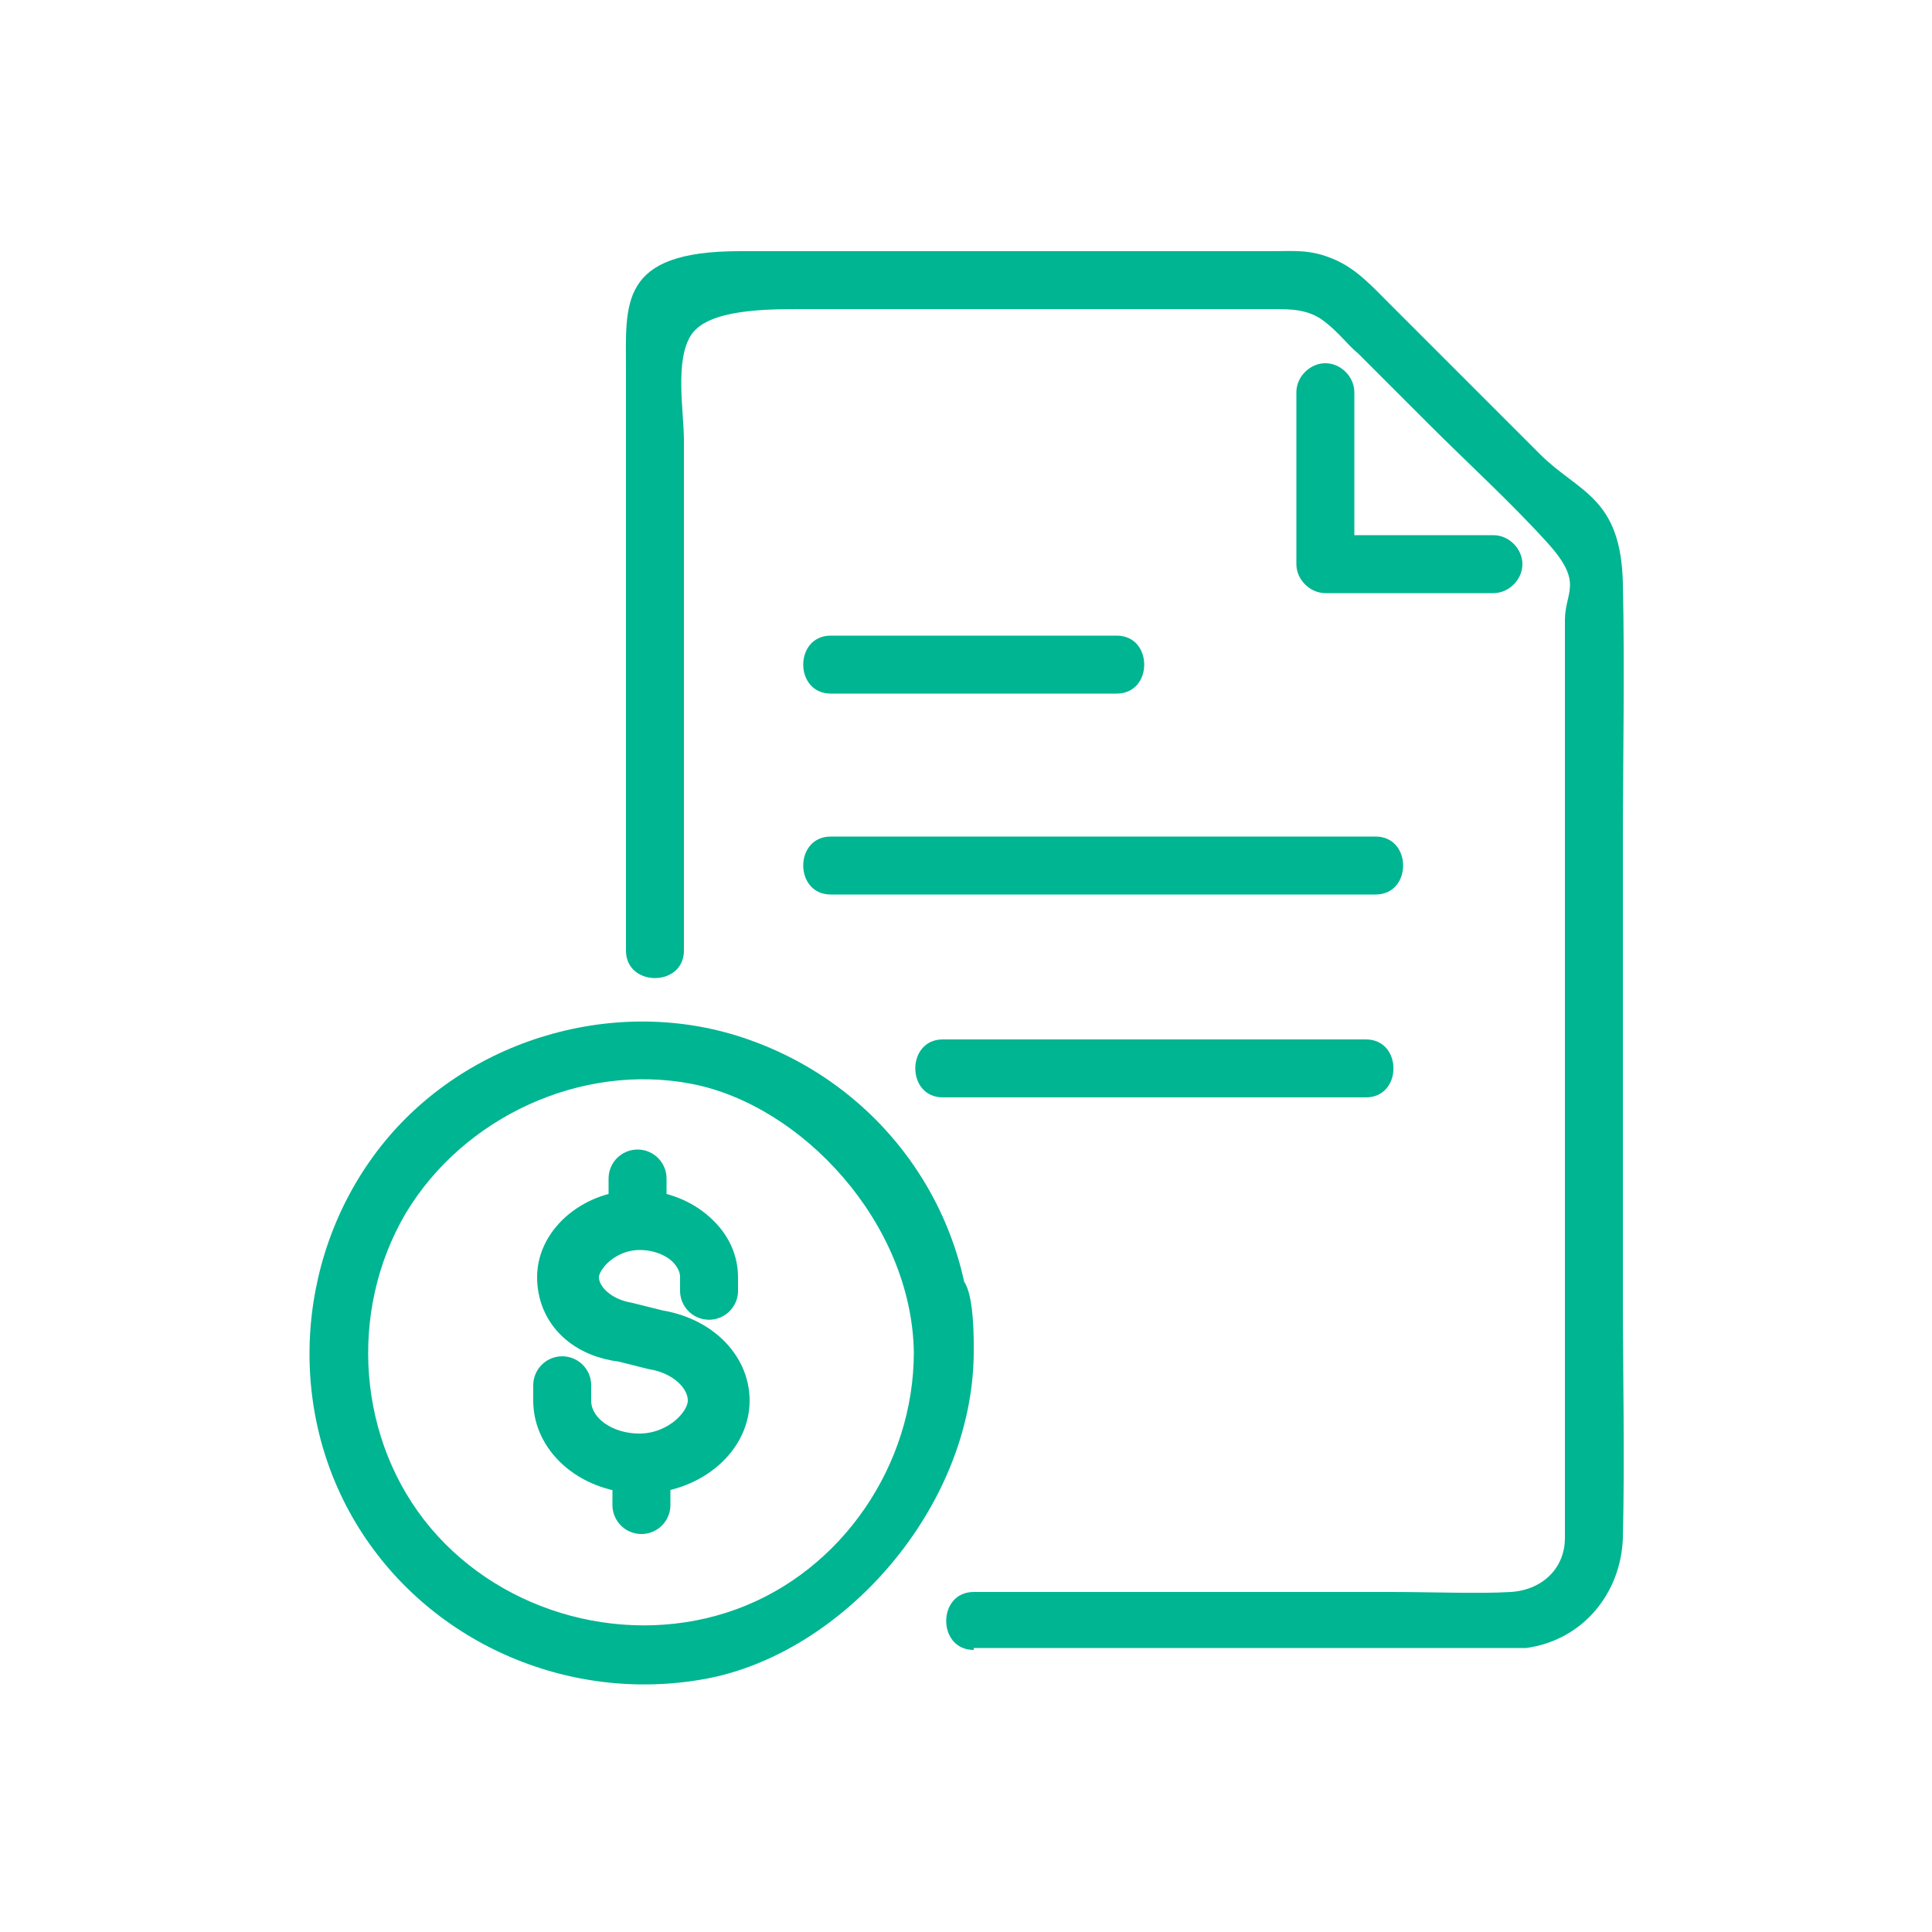 <?xml version="1.0" encoding="UTF-8"?> <svg xmlns="http://www.w3.org/2000/svg" id="Capa_1" data-name="Capa 1" version="1.1" viewBox="0 0 100 100"><defs><style> .cls-1 { fill: none; stroke: #00b592; stroke-linecap: round; stroke-linejoin: round; stroke-width: 3px; } .cls-2 { fill: #00b592; stroke-width: 0px; } </style></defs><path class="cls-2" d="M50.4,85.3h26.6c.7,0,1.3,0,2,0,2.9-.4,4.9-2.8,5-5.7.1-4.2,0-8.4,0-12.5v-23.3c0-4.5.1-9.1,0-13.6s-2.3-4.7-4.3-6.7l-7.8-7.8c-.9-.9-1.7-1.8-2.9-2.3s-2-.4-3.1-.4h-8.7c-6.3,0-12.6,0-18.9,0s-5.9,2.7-5.9,6.2v30c0,1.9,3,1.9,3,0v-26.4c0-1.5-.5-4.2.4-5.5s3.9-1.3,5.7-1.3h24.4c.9,0,1.8,0,2.6.6s1.2,1.2,1.8,1.7l3.6,3.6c2.1,2.1,4.3,4.1,6.2,6.2s.9,2.5.9,4v46.3c0,.4,0,.8,0,1.2,0,1.6-1.2,2.7-2.8,2.8s-4.1,0-6.2,0h-21.6c-1.9,0-1.9,3,0,3h0Z"></path><path class="cls-2" d="M67.1,20.3v8.9c0,.8.7,1.5,1.5,1.5h8.7c.8,0,1.5-.7,1.5-1.5s-.7-1.5-1.5-1.5h-8.7l1.5,1.5v-8.9c0-.8-.7-1.5-1.5-1.5s-1.5.7-1.5,1.5h0Z"></path><path class="cls-2" d="M43,35.9h14.8c1.9,0,1.9-3,0-3h-14.8c-1.9,0-1.9,3,0,3h0Z"></path><path class="cls-2" d="M43,46.3h28.2c1.9,0,1.9-3,0-3h-28.2c-1.9,0-1.9,3,0,3h0Z"></path><path class="cls-2" d="M48.8,56.8h21.9c1.9,0,1.9-3,0-3h-21.9c-1.9,0-1.9,3,0,3h0Z"></path><path class="cls-2" d="M47.3,70c0,5.8-3.7,11.3-9.2,13.3s-12,.3-15.8-4.2-4.3-11.2-1.3-16.3c3-5,9.1-7.8,14.8-6.7s11.4,7.2,11.5,13.9,3,1.9,3,0c0-7.2-4.5-13.6-11.3-16.1-6.7-2.5-14.6-.3-19.1,5.2s-5.2,13.5-1.5,19.7,11,9.4,18.1,8.1,13.8-8.8,13.9-16.8-3-1.9-3,0Z"></path><path class="cls-1" d="M37.3,72.5c0-1.6-1.4-2.9-3.3-3.2l-1.6-.4c-1.7-.3-2.9-1.5-2.9-2.8s1.6-2.9,3.6-2.9,3.6,1.3,3.6,2.9,0,0,0,0,0,0,0,0c0-1.6-1.7-3-3.7-3v-2.1s0,0,0,0,0,0,0,0v2.1c-2,0-3.7,1.4-3.7,3s1.2,2.7,3,2.9l1.6.4c1.8.3,3.2,1.6,3.2,3.1s-1.8,3.2-4,3.2-4-1.4-4-3.2,0,0,0,0,0,0,0,0c0,1.8,1.8,3.3,4.1,3.3v2.1s0,0,0,0,0,0,0,0v-2.1c2.2,0,4.1-1.5,4.1-3.3Z"></path></svg> 
